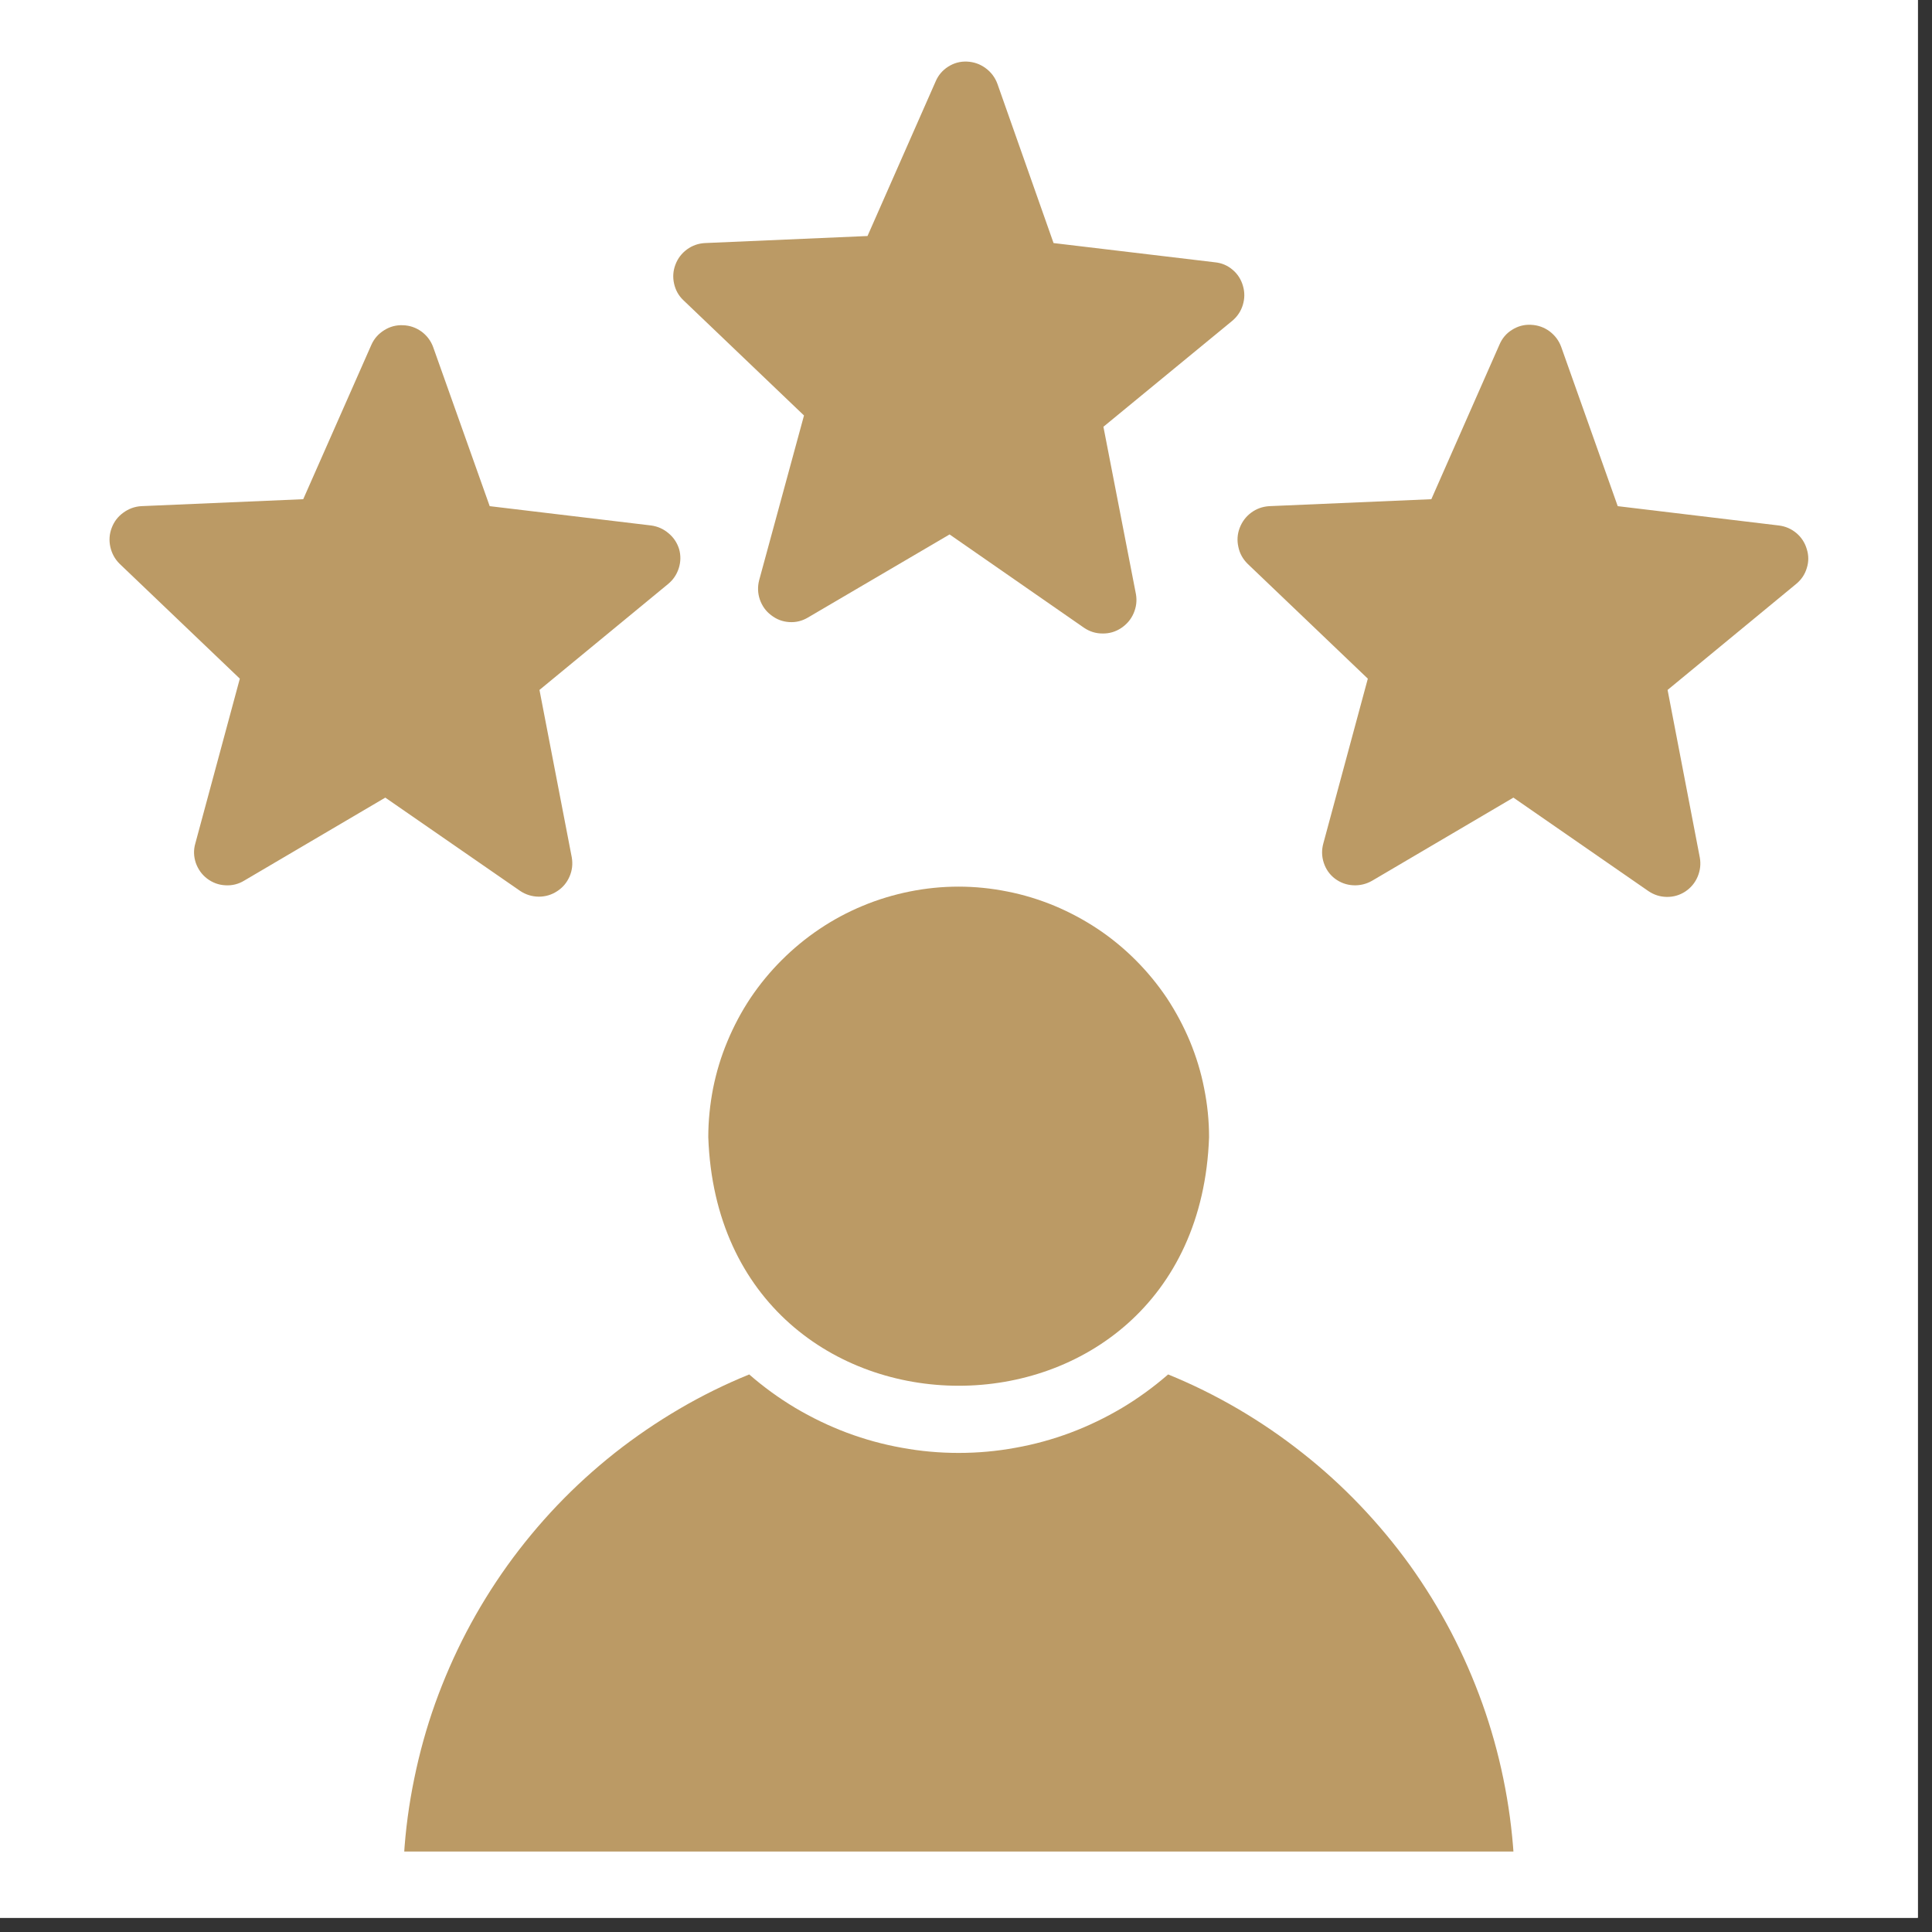 <svg xmlns="http://www.w3.org/2000/svg" xmlns:xlink="http://www.w3.org/1999/xlink" width="90" zoomAndPan="magnify" viewBox="0 0 67.5 67.5" height="90" preserveAspectRatio="xMidYMid meet" version="1.0"><rect x="0" y="0" width="67.5" height="67.5" fill="#333333" stroke="none"/><defs><clipPath id="97fdf5df9a"><path d="M 0 0 L 67.004 0 L 67.004 67.004 L 0 67.004 Z M 0 0 " clip-rule="nonzero"/></clipPath><clipPath id="0a3de871b6"><path d="M 23 2.152 L 44 2.152 L 44 23 L 23 23 Z M 23 2.152 " clip-rule="nonzero"/></clipPath><clipPath id="4be24ac966"><path d="M 43 11 L 63.277 11 L 63.277 32 L 43 32 Z M 43 11 " clip-rule="nonzero"/></clipPath><clipPath id="e15b3b41c8"><path d="M 3.719 11 L 24 11 L 24 32 L 3.719 32 Z M 3.719 11 " clip-rule="nonzero"/></clipPath><clipPath id="02ab34b955"><path d="M 14 48 L 53 48 L 53 64.688 L 14 64.688 Z M 14 48 " clip-rule="nonzero"/></clipPath></defs><g clip-path="url(#97fdf5df9a)"><path fill="#ffffff" d="M 0 0 L 67.004 0 L 67.004 67.004 L 0 67.004 Z M 0 0 " fill-opacity="1" fill-rule="nonzero"/><path fill="#ffffff" d="M 0 0 L 67.004 0 L 67.004 67.004 L 0 67.004 Z M 0 0 " fill-opacity="1" fill-rule="nonzero"/></g><g clip-path="url(#0a3de871b6)"><path fill="#bb9a65" d="M 28.09 14.516 L 26.523 20.273 C 26.465 20.5 26.473 20.727 26.547 20.945 C 26.625 21.168 26.754 21.352 26.941 21.492 C 27.125 21.637 27.336 21.719 27.574 21.734 C 27.809 21.75 28.027 21.695 28.23 21.574 L 33.176 18.672 L 37.875 21.934 C 38.07 22.066 38.285 22.133 38.52 22.133 C 38.754 22.137 38.973 22.074 39.168 21.945 C 39.363 21.816 39.512 21.645 39.605 21.43 C 39.699 21.215 39.727 20.992 39.688 20.762 L 38.551 14.91 L 43.055 11.207 C 43.23 11.059 43.355 10.875 43.422 10.652 C 43.488 10.434 43.492 10.211 43.426 9.988 C 43.363 9.766 43.242 9.574 43.066 9.426 C 42.887 9.273 42.684 9.188 42.449 9.164 L 36.809 8.492 L 34.848 2.93 C 34.766 2.707 34.629 2.523 34.438 2.383 C 34.242 2.238 34.027 2.164 33.789 2.152 C 33.551 2.141 33.332 2.199 33.129 2.328 C 32.926 2.457 32.781 2.629 32.688 2.848 L 30.309 8.246 L 24.629 8.492 C 24.398 8.504 24.188 8.578 24 8.715 C 23.816 8.852 23.68 9.027 23.598 9.246 C 23.516 9.461 23.5 9.684 23.551 9.91 C 23.602 10.137 23.707 10.328 23.875 10.488 Z M 28.09 14.516 " fill-opacity="1" fill-rule="nonzero"/></g><g clip-path="url(#4be24ac966)"><path fill="#bb9a65" d="M 63.125 19.184 C 63.059 18.961 62.938 18.773 62.762 18.625 C 62.586 18.477 62.379 18.387 62.148 18.359 L 56.52 17.684 L 54.547 12.125 C 54.465 11.898 54.328 11.719 54.137 11.574 C 53.945 11.434 53.73 11.359 53.488 11.348 C 53.25 11.336 53.031 11.395 52.828 11.523 C 52.625 11.648 52.48 11.824 52.387 12.043 L 50.008 17.441 L 44.344 17.684 C 44.109 17.699 43.902 17.773 43.715 17.91 C 43.527 18.051 43.395 18.227 43.312 18.445 C 43.23 18.66 43.215 18.883 43.266 19.109 C 43.312 19.336 43.422 19.531 43.586 19.695 L 47.789 23.711 L 46.234 29.469 C 46.172 29.695 46.176 29.922 46.25 30.145 C 46.324 30.371 46.453 30.555 46.641 30.699 C 46.832 30.84 47.043 30.918 47.281 30.93 C 47.516 30.941 47.738 30.887 47.941 30.77 L 52.875 27.867 L 57.586 31.129 C 57.781 31.262 57.992 31.332 58.23 31.336 C 58.465 31.34 58.68 31.277 58.875 31.152 C 59.074 31.02 59.219 30.848 59.312 30.629 C 59.402 30.414 59.43 30.188 59.387 29.957 L 58.262 24.105 L 62.754 20.402 C 62.934 20.254 63.059 20.07 63.125 19.848 C 63.195 19.629 63.195 19.406 63.125 19.184 Z M 63.125 19.184 " fill-opacity="1" fill-rule="nonzero"/></g><g clip-path="url(#e15b3b41c8)"><path fill="#bb9a65" d="M 19.977 29.957 L 18.848 24.105 L 23.344 20.402 C 23.523 20.254 23.645 20.07 23.715 19.852 C 23.785 19.629 23.789 19.406 23.727 19.184 C 23.656 18.961 23.535 18.777 23.355 18.629 C 23.18 18.48 22.98 18.391 22.75 18.359 L 17.109 17.684 L 15.133 12.125 C 15.051 11.902 14.914 11.723 14.723 11.582 C 14.531 11.445 14.32 11.371 14.082 11.363 C 13.844 11.352 13.625 11.41 13.426 11.535 C 13.223 11.66 13.074 11.828 12.977 12.043 L 10.594 17.441 L 4.93 17.684 C 4.699 17.699 4.492 17.777 4.305 17.914 C 4.117 18.051 3.984 18.227 3.902 18.445 C 3.82 18.66 3.805 18.883 3.855 19.109 C 3.906 19.336 4.012 19.531 4.176 19.695 L 8.379 23.711 L 6.824 29.469 C 6.758 29.695 6.766 29.922 6.84 30.145 C 6.918 30.367 7.047 30.551 7.234 30.695 C 7.426 30.84 7.637 30.918 7.871 30.93 C 8.105 30.945 8.328 30.891 8.527 30.77 L 13.461 27.867 L 18.176 31.129 C 18.371 31.258 18.586 31.324 18.82 31.328 C 19.051 31.328 19.27 31.266 19.465 31.137 C 19.66 31.012 19.805 30.84 19.898 30.625 C 19.992 30.41 20.016 30.188 19.977 29.957 Z M 19.977 29.957 " fill-opacity="1" fill-rule="nonzero"/></g><g clip-path="url(#02ab34b955)"><path fill="#bb9a65" d="M 40.812 48.02 C 40.309 48.457 39.773 48.848 39.199 49.191 C 38.625 49.531 38.027 49.82 37.402 50.055 C 36.777 50.289 36.137 50.465 35.48 50.582 C 34.824 50.703 34.16 50.762 33.492 50.762 C 32.828 50.762 32.164 50.703 31.508 50.582 C 30.852 50.465 30.211 50.289 29.586 50.055 C 28.961 49.82 28.363 49.531 27.789 49.191 C 27.215 48.848 26.676 48.457 26.176 48.02 C 25.332 48.363 24.516 48.766 23.73 49.227 C 22.945 49.688 22.195 50.199 21.48 50.762 C 20.766 51.328 20.094 51.938 19.465 52.598 C 18.836 53.258 18.258 53.957 17.727 54.695 C 17.195 55.438 16.719 56.211 16.297 57.016 C 15.875 57.824 15.512 58.656 15.203 59.516 C 14.898 60.371 14.656 61.246 14.473 62.141 C 14.289 63.031 14.168 63.93 14.113 64.84 L 52.887 64.84 C 52.828 63.93 52.707 63.031 52.523 62.141 C 52.34 61.246 52.094 60.371 51.789 59.516 C 51.48 58.656 51.117 57.824 50.695 57.016 C 50.273 56.211 49.797 55.438 49.266 54.695 C 48.734 53.957 48.152 53.258 47.523 52.598 C 46.895 51.941 46.223 51.328 45.508 50.766 C 44.793 50.199 44.043 49.688 43.258 49.227 C 42.469 48.766 41.656 48.363 40.812 48.02 Z M 40.812 48.02 " fill-opacity="1" fill-rule="nonzero"/></g><path fill="#bb9a65" d="M 33.488 30.977 C 32.914 30.977 32.344 31.035 31.781 31.148 C 31.219 31.262 30.672 31.426 30.141 31.648 C 29.613 31.867 29.109 32.137 28.633 32.457 C 28.156 32.777 27.715 33.141 27.309 33.547 C 26.902 33.953 26.539 34.395 26.219 34.871 C 25.902 35.348 25.633 35.855 25.414 36.383 C 25.191 36.914 25.027 37.461 24.914 38.023 C 24.805 38.586 24.746 39.156 24.746 39.73 C 25.152 51.305 41.836 51.316 42.242 39.73 C 42.242 39.156 42.184 38.586 42.07 38.023 C 41.961 37.461 41.793 36.914 41.574 36.383 C 41.352 35.852 41.082 35.348 40.766 34.867 C 40.445 34.391 40.082 33.949 39.676 33.543 C 39.27 33.137 38.828 32.773 38.348 32.453 C 37.871 32.137 37.367 31.867 36.836 31.645 C 36.305 31.426 35.758 31.258 35.195 31.148 C 34.633 31.035 34.062 30.977 33.488 30.977 Z M 33.488 30.977 " fill-opacity="1" fill-rule="nonzero"/></svg>